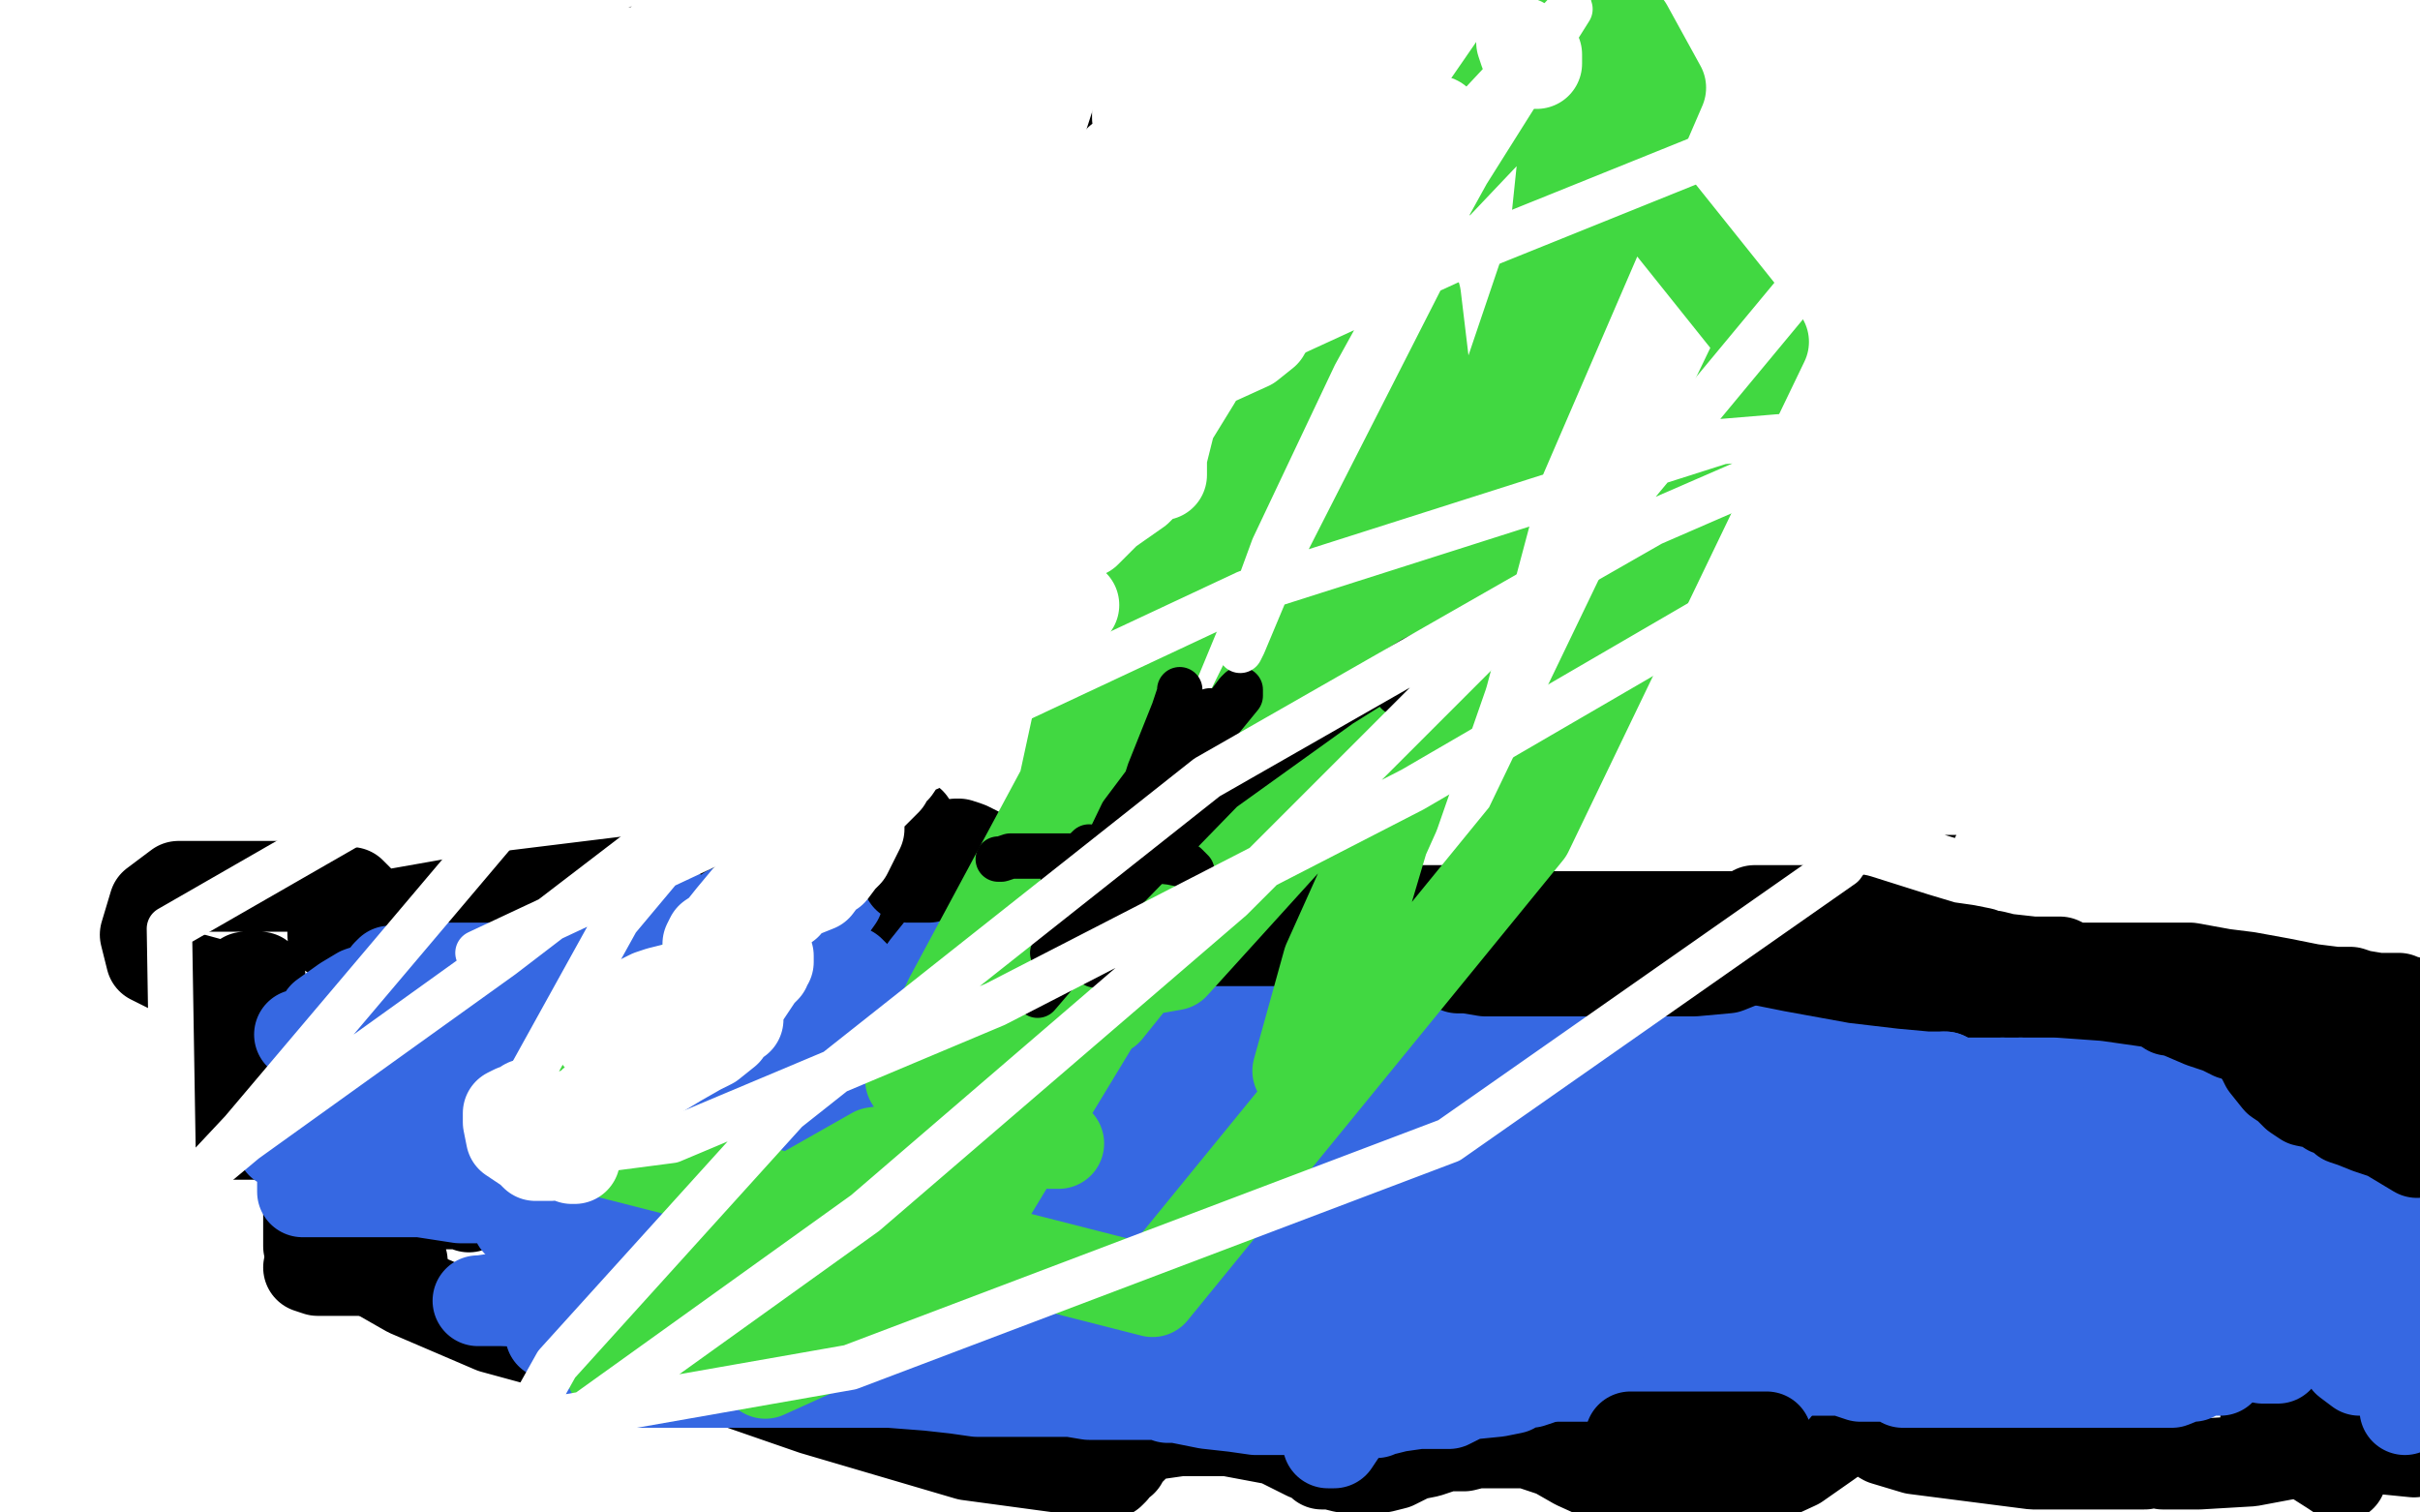 <?xml version="1.0" standalone="no"?>
<!DOCTYPE svg PUBLIC "-//W3C//DTD SVG 1.1//EN"
"http://www.w3.org/Graphics/SVG/1.1/DTD/svg11.dtd">

<svg width="800" height="500" version="1.1" xmlns="http://www.w3.org/2000/svg" xmlns:xlink="http://www.w3.org/1999/xlink" style="stroke-antialiasing: false"><desc>This SVG has been created on https://colorillo.com/</desc><rect x='0' y='0' width='800' height='500' style='fill: rgb(255,255,255); stroke-width:0' /><polyline points="452,240 453,223 453,223 451,221 451,221 448,221 448,221 410,237 410,237 335,282 335,282 286,319 286,319 153,430 153,430 108,474 102,482 102,485 111,472 157,399 196,325 224,260 238,211 240,193 234,189 200,210 137,274 73,349 31,419 20,451 20,453 29,448 65,404 106,323 145,234 175,151 187,91 187,90 179,96 149,139 89,243 23,279 35,233 35,235 24,300 12,405 9,498 103,471 140,379 163,303 179,251 182,240 182,241 182,255 178,298 163,357 149,408 143,439 140,447 139,444 139,411 136,331 118,228 101,140 88,84 84,70 81,71 72,86 51,139 24,213 0,312 5,248 5,227 5,191 0,196 10,260 23,213 31,181 32,172 32,171 29,175 25,183 22,195 20,208 20,226 20,239 20,248 21,253 23,254 24,255 25,249 25,235 23,206 21,177 21,151 21,136 21,131 23,134 25,136 36,146 50,153 61,157 68,159 75,159 82,159 86,159 87,159 88,159 86,161 80,176 65,220 52,254 40,281 36,291 35,292 35,291 36,288 48,264 60,240 73,219 85,202 90,196 90,199 89,218 82,246 69,285 60,314 53,332 53,331 60,291 70,234 82,154 96,88 106,45 110,20 110,19 109,20 103,60 98,89 82,204 76,295 76,368 76,410 78,419 80,418 85,411 94,387 108,341 124,286 140,232 149,194 152,184 152,182 152,183 152,186 148,203 144,219 133,276 131,308 131,330 131,335 131,336 133,336 138,325 144,303 152,271 158,239 161,215 162,208 158,214 151,233 146,259 144,286 144,305 144,307 145,307 150,303 159,282 173,239 182,206 191,178 195,157 197,149 197,148 196,151 193,155 192,161 188,187 182,231 178,271 178,286 180,283" style="fill: none; stroke: #ffffff; stroke-width: 30; stroke-linejoin: round; stroke-linecap: round; stroke-antialiasing: false; stroke-antialias: 0; opacity: 1.0"/>
<polyline points="205,89 200,89 200,89 172,107 172,107 146,153 146,153 124,201 124,201 109,243 109,243 103,270 103,270 103,272 103,272 105,272 110,268 118,260 130,247 140,228 146,208 149,197 149,196 146,196 140,199 125,210 106,240 89,273 79,295 77,298 77,295 79,292 85,265 92,215 102,155 113,75 117,46 117,45 117,54 117,81 108,154 103,212 105,263 112,294 117,303 118,303 121,301 123,296 125,285 125,264 125,237 125,215 125,200 125,198 124,198 120,198 112,200 103,206 79,230 62,257 56,288 58,314 63,323 73,325 85,316 96,294 105,260 111,226 116,199 120,176 123,161 124,153 123,153 120,155 114,159 113,164 108,189 97,260 91,294 82,384 80,411 80,412 81,408 86,373 88,326 92,275 96,232 100,197 104,173 104,156 104,149 104,147 104,146" style="fill: none; stroke: #ffffff; stroke-width: 30; stroke-linejoin: round; stroke-linecap: round; stroke-antialiasing: false; stroke-antialias: 0; opacity: 1.0"/>
<polyline points="114,184 114,208 114,208 113,210 113,210 111,211 111,211 111,209 111,203 114,180 117,145 125,98 132,54 134,22 140,53 140,80 140,162 140,211 140,241 140,252 140,251 140,243 142,224 145,200 148,171 149,139 149,112 149,92 149,86 149,85 148,85 142,89 139,95 130,124 113,186 93,259 72,330 53,398 35,470 32,481 32,482 35,479 36,459 37,408 39,299 41,218 41,150 41,111 41,99 41,98 43,105 48,127 56,154 63,180 69,205 72,222 73,232 73,240 73,245 73,247 73,250 73,252 73,253 73,249 73,243 72,234 71,221 71,210 71,203 71,204 71,212 72,234 72,262 72,290 73,311 75,323 76,326 78,326 80,326 82,326 83,326 84,326 85,326 86,325 88,321 91,317 92,314 95,309 96,308 94,308 91,308 85,311 78,315 73,321 70,325 73,323 76,302 77,291 77,249 77,222 77,202 77,183 77,182 76,181 75,180 70,180 65,180 58,181 52,185 47,192 37,218 25,252 20,278 18,297 18,301 21,301 24,292 28,265 29,216 27,157 11,73 3,197 10,207 11,207 14,203 14,190 14,162 14,127 14,96 14,69 14,53 14,52 13,52 10,53 1,66 3,131 29,95 54,57 69,33 75,25 76,26 76,36 72,55 63,73 54,83 49,86 48,86 46,86 43,86 38,81 38,74 38,67 45,56 50,51 69,33 78,25 78,24 77,25 74,29 50,57 25,80 9,96 4,100 3,101 4,100 7,94 15,85 45,65 89,37 132,16 163,3 163,2 161,2 156,2 153,3 142,7 138,8 130,10 120,10 110,9 110,11 109,12 105,16 98,21 96,23 97,22 99,22 106,18 115,17 152,13 175,13 190,13 191,13 184,19 179,24 168,33 141,48 102,60 89,64 90,64 92,64 99,61 129,53 191,39 267,29 334,22 369,20 367,20 364,20 355,20 331,23 300,27 249,35 236,37 218,39 219,39 228,37 259,31 311,22 375,19 428,16 442,15 441,15 439,15 436,15 414,15 353,13 250,9 155,9 91,11 69,11 70,11 72,11 86,7 110,2 302,4 361,12 418,18 464,23 487,25 482,28 476,32 469,34 458,39 434,47 416,49 401,50 393,50 391,50 389,49 387,48 388,45 401,38 422,27 442,14 454,5 455,5 452,7 451,10 450,15 450,21 450,22 453,22 457,21 463,18 471,13 464,3 465,9 467,18 467,23 465,29 459,36 452,46 446,56 448,56 457,46 463,38 471,28 479,20 479,19 480,20 480,22 480,26 478,50 467,85 458,120 455,146 454,162 454,164 455,161 456,158 459,132 464,105 469,75 474,47 476,30 476,31 471,49 463,95 453,155 448,211 448,244 452,260 453,261 459,259 462,254 465,243 468,219 472,196 477,173 480,155 480,151 480,150 480,154 477,163 471,178 459,230 445,279 439,315 442,315 445,310 453,282 465,238 471,176 473,119 473,72 474,51 474,50 474,51 474,52 474,57 473,69 471,88 468,114 467,143 463,175 457,218 456,225 458,224 466,208 476,180 489,136 495,113 501,99 501,98 502,97 502,98 502,101 502,104 497,109 494,115 486,128 477,150 472,168 472,169 472,171 474,164 480,147 487,123 491,96 496,71 500,43 500,42 500,41 500,44 500,46 500,53 500,66 500,94 500,122 500,157 500,188 500,212 500,220 500,222 501,222 502,218 504,210 511,184 521,150 532,112 542,83 544,74 545,73 545,88 538,126 523,185 500,256 482,319 472,369 471,375 471,376 472,375 476,361 483,338 493,303 507,257 522,207 532,174 538,155 538,156 534,176 523,217 507,272 489,329 479,367 476,383 476,384 476,375 476,342 473,286 464,218 446,143 442,132 441,134 438,146 431,190 423,268 417,359 417,437 417,484 417,497 417,498 420,496 421,494 426,485 437,456 454,408 466,362 477,327 482,307 478,326 467,361 452,411 440,449 434,467 434,468 433,464 436,433 444,373 454,308 462,245 467,207 468,197 466,208 455,248 438,313 421,390 413,463 564,229 570,200 561,210 550,222 538,238 532,245 530,248 531,243 535,222 542,193 546,165 547,157 547,155 544,156 528,171 503,200 470,247 466,258 466,259 467,259 471,257 476,252 479,246 483,242 486,239 489,236 491,235 492,235 494,235 495,235 495,236 495,238 495,242 489,262 484,289 477,324 474,352 474,374 474,382 476,384 481,384 487,384 496,379 510,370 536,345 560,324 587,301 593,294 593,293 576,299 539,321 508,348 492,366 488,374 488,375 488,376 490,376 495,375 499,370 506,361 517,344 530,327 542,305 544,304 544,305 544,309 544,316 539,337 537,357 533,375 531,391 530,401 531,402 536,401 538,399 548,390 558,377 565,363 566,362 566,361 563,361 559,364 556,368 556,369 562,364 589,340 608,321 620,305 620,303 619,302 601,305 577,313 556,322 548,326 544,326 536,324 528,314 520,302 515,294 515,291 515,286 516,284 536,271 558,259 582,250 597,243 602,242 603,241 601,242 599,242 595,243 593,243 591,243 589,244 587,247 583,250 582,252 579,261 576,267 571,280 567,287 559,303 557,303 555,303 554,303 553,303 553,302 553,297 559,288 565,278 573,263 581,250 589,239 594,231 601,223 603,218 606,214 607,210 609,208 609,206 609,205 608,205 601,205 596,205 593,205 591,207 590,208 590,209 586,216 583,223 583,226 581,228 581,229 581,230 583,230 586,229 592,229 608,227 618,225 624,225 629,225 635,225 639,225 643,225 648,227 651,228 653,230 651,230 645,230 639,231 628,234 624,237 623,238 623,239 626,241 628,241 634,241 639,241 648,241 655,241 661,240 666,240 677,239 691,237 712,235 720,233 722,233 722,232 722,231 720,229 715,227 709,225 706,225 703,225 699,225 695,225 686,225 683,225 676,225 671,226 667,226 662,226 653,226 650,226 649,226 649,225 651,223 656,223 662,223 669,223 674,223 681,223 687,223 689,223 688,222 686,221 680,221 673,219 662,219 648,219 641,220 637,222 635,223 636,223 637,223 639,223 643,224 648,224 654,224 659,224 669,224 675,224 682,224 690,224 698,224 704,224 707,224 707,225 707,226 706,227 703,229 700,229 694,230 683,230 681,230 674,230 676,230 681,228 686,225 689,224 689,223 689,222 689,221 689,219 689,218 686,214 685,211 684,208 683,208 683,206 687,206 693,204 697,204 702,204 703,204 704,204 702,205 690,210 678,214 663,222 647,233 639,238 638,238 637,239 636,240 634,243 633,244 633,245 632,246 631,247 623,250 618,251 613,252 611,252 610,252 607,252 606,253 604,253 602,253 598,254 592,257 587,258 576,262 562,268 529,281 484,297 422,325 354,355 303,376 272,391 257,399 252,403 250,403 249,404 247,406 246,406 239,409 222,415 208,420 201,424 202,424 210,420 224,410 247,400 268,390 286,384 301,379 311,376 313,374 311,374 297,377 269,387 216,399 165,418 139,429 135,432 135,434 143,434 160,429 176,421 187,417 189,417 190,417 190,426 185,452 173,491 205,495 222,482 261,459 267,455 267,454 265,454 259,455 237,462 198,478 177,489 163,495 162,495 160,495 159,495 157,494 157,491 157,486 158,482 165,477 180,470 194,464 204,460 205,460 205,459 199,462 193,462 165,462 117,456 109,456 108,456 108,457 113,457 120,458 126,459 134,460 142,460 151,460 158,460 163,460 165,460 166,459 170,459 181,456 188,453 212,440 226,433 235,428 238,426 239,425 237,425 229,429 221,436 210,443 202,450 200,452 199,452 198,452 196,452 191,452 185,452 173,450 167,448 164,448 162,448 160,448 162,448 166,448 171,448 180,448 190,445 202,442 214,437 225,434 235,432 242,432 245,431 248,430 250,430 251,430 254,428 260,424 264,418 271,413 279,406 282,403 283,402 282,404 277,410 273,415 256,441 238,465 227,482 228,482 230,482 234,482 240,479 251,474 273,465 300,453 323,442 348,435 374,431 403,426 430,422 450,417 465,413 466,413 467,413 468,412 469,411 470,409 472,405 472,400 470,387 465,381 435,359 399,342 376,336 361,334 345,338 332,348 319,357 306,368 292,384 277,402 262,421 252,442 248,451 249,453 254,453 262,453 276,451 294,444 337,429 374,415 406,404 430,395 442,391 447,389 448,388 447,388 445,388 442,387 431,385 402,381 356,376 315,379 276,393 248,408 240,413 241,413 244,413 256,412 272,410 292,406 316,402 332,400 338,398 340,398 334,396 328,396 314,395 303,395 296,396 290,398 287,399 288,403 295,405 307,406 325,406 350,406 360,405 382,401 392,400 396,399 397,398 398,398 398,396 398,393 398,387 398,382 397,378 397,374 397,372 397,366 397,362 397,358 398,356 398,355 397,355 394,355 388,355 378,357 365,361 358,364 355,365 352,367 352,368 357,368 364,367 371,364 380,359 391,353 396,347 398,342 398,336 389,328 376,322 361,320 345,320 324,323 301,329 285,338 283,338 284,337 287,337 289,336 302,330 321,325 343,317 375,306 389,301 391,301 392,301 382,303 372,305 354,312 333,321 309,333 285,343 274,347 273,347 273,344 273,339 277,332 291,313 309,297 337,277 367,257 389,244 406,236 407,236 410,237 411,244 411,250 411,260 411,281 409,287 402,295 388,308 375,315 356,321 333,328 318,330 318,331 318,329 319,328 336,316 362,298 396,271 423,248 443,228 448,223 448,221 447,219 440,218 424,224 393,252 368,281 350,303 338,319 329,331 321,340 315,345 306,351 295,358 282,367 267,378 246,392 224,411 206,424 194,434 189,439 188,439 191,439 195,436 201,430 209,422 221,408 254,372 280,346 303,329 319,318 324,314 324,315 321,315 316,315 296,315 270,323 241,341 207,366 183,386 176,392 179,393 180,393 183,393 192,389 200,380 205,371 210,364 213,359 235,336 302,278 420,207 521,154 542,143 545,144 498,175 391,232 276,301 180,359 115,403 78,429 71,434 70,434 70,430 79,404 93,372 120,327 157,275 207,219 281,155 295,143 305,136 304,138 300,147 280,177 241,227 189,287 148,326 137,336 139,336 142,334 149,326 170,305 213,269 260,235 297,213 306,208 305,210 298,217 278,237 243,266 206,295 187,310 217,291 437,159 604,58 656,27 576,91 456,188 310,285 198,352 169,371 169,369 170,366 173,354 178,329 185,300 227,219 291,141 364,63 415,8 392,19 317,82 220,174 127,262 89,303 89,305 111,299 186,270 283,228 375,183 425,156 426,155 424,155 406,170 345,230 223,325 72,423 12,455 88,397 175,321 253,237 314,164 347,122 348,121 342,125 321,143 282,172 226,217 181,252 171,261 169,264 183,261 230,241 308,210 413,178 537,145 649,125 700,120 704,121 690,135 628,171 542,212 461,248 399,275 399,276 401,271 409,263 450,231 519,182 533,167 535,159 522,152 492,150 444,159 387,176 370,180 370,181 371,181 372,180 378,184 387,193 392,199 396,203 400,205 403,205 411,201 414,199 416,198 417,197 419,196 419,195 420,195 420,193 416,191 405,189 391,186 376,185 361,186 358,188 359,188 362,188 364,186 366,183 368,175 368,167 368,162 363,155 358,153 357,153 356,153 354,154 351,160" style="fill: none; stroke: #ffffff; stroke-width: 30; stroke-linejoin: round; stroke-linecap: round; stroke-antialiasing: false; stroke-antialias: 0; opacity: 1.0"/>
<polyline points="341,173 327,188 317,199 316,201 316,199 316,192 321,179 332,164 343,151 350,146 355,144 365,145 386,151 394,152 407,154 405,155 399,164 391,177 380,192 370,207 365,212 365,213 364,213 364,210 364,202 365,194 373,184 385,175 391,168 393,162 382,154 349,147 304,144 274,145 253,155 229,171 216,177 209,180 206,179 204,177 194,169 187,161 184,149 184,138 184,125 186,118 192,115 197,115 204,115 212,116 214,119 214,122 214,127 214,132 214,134 213,135 208,135 198,139 189,141 182,146 184,145 189,144 194,143 201,141 209,141 216,141 222,141 227,141 232,143 234,143 234,144 232,144 228,144 217,146 204,149 197,152 196,152 199,149 201,145 206,139 214,129 224,122 235,116 245,110 247,109 249,109 250,110 252,110 252,111 253,114 253,115 253,116 249,122 245,127 243,133 240,143 237,154 235,159 235,161 235,162" style="fill: none; stroke: #ffffff; stroke-width: 30; stroke-linejoin: round; stroke-linecap: round; stroke-antialiasing: false; stroke-antialias: 0; opacity: 1.0"/>
<polyline points="390,218 391,217 391,217 391,216 391,216 388,213 387,213 386,213 381,211 376,208 367,204 361,201 354,201 350,201 346,201 342,201 339,201 335,201 332,201 328,201 324,201 320,201 316,201 314,201 313,201 311,201 307,201 302,203 300,204 296,207 294,207 291,209 282,213 280,214 274,218 267,223 259,231 252,239 249,243 248,248 246,252 244,256 242,261 240,266 237,272 236,277 233,284 233,291 232,301 232,311 230,324 229,334 229,336 227,339 227,346 227,353 227,360 227,375 229,391 231,406 233,419 233,422 235,425 237,430 240,435 242,440 243,443 249,446 258,449 263,450 271,454 278,458 283,459 287,460 292,462 299,464 304,466 316,471 327,476 329,476 330,476 336,476 339,476 346,476 352,476 363,476 398,476 409,476 415,476 419,476 423,475 425,474 428,474 433,474 440,474 445,474 453,474 461,473 471,471 477,471 480,470 483,469 487,469 494,468 503,466 508,464 520,460 525,457 527,453 531,450 537,442 539,440 542,435 545,431 548,426 549,422 550,419 552,417 552,416 553,414 555,411 555,409 558,404 560,397 563,390 566,383 569,377 573,367 574,363 574,361 574,360 574,358 574,354 575,351 575,347 576,343 576,338 576,334 576,327 576,322 576,319 576,318 576,317 576,315 576,312 576,308 573,302 569,294 567,290 565,288 563,287 562,285 560,284 557,281 553,277 548,274 545,271 543,269 542,268 540,267 536,266 534,265 531,263 528,262 526,261 522,260 517,258 511,256 506,254 498,251 489,248 484,247 479,245 474,244 466,243 457,242 445,240 441,240 438,239 435,239 431,239 425,237 415,235 402,230 380,222 372,220 372,219" style="fill: none; stroke: #000000; stroke-width: 30; stroke-linejoin: round; stroke-linecap: round; stroke-antialiasing: false; stroke-antialias: 0; opacity: 1.0"/>
<polyline points="305,309 304,310 304,310 301,313 301,313 297,317 297,317 296,322 296,322 295,326 295,326 295,329 295,329 295,330" style="fill: none; stroke: #000000; stroke-width: 30; stroke-linejoin: round; stroke-linecap: round; stroke-antialiasing: false; stroke-antialias: 0; opacity: 1.0"/>
<circle cx="479.5" cy="319.5" r="15" style="fill: #000000; stroke-antialiasing: false; stroke-antialias: 0; opacity: 1.0"/>
<polyline points="297,272 297,273 297,273 297,274 297,274 297,277 297,277 301,280 301,280 304,283 304,283 307,286 307,286 310,288 310,288 311,289 312,289 314,291 316,291 320,295 324,297 329,301 336,304 337,304 337,305 338,306 342,310 345,315 349,320 350,320 353,322 355,324 357,325 358,325 360,325 360,324 362,323 366,320 371,316 372,314 373,312 374,311 374,310 374,309 375,307 379,304 387,299 395,294 403,290 408,287 413,284 414,284 415,283 416,283 417,283 420,282 421,281 424,280 425,279 426,279 426,278 426,277 427,276 429,275 430,274 431,274 433,272 436,271 439,270 442,269" style="fill: none; stroke: #000000; stroke-width: 30; stroke-linejoin: round; stroke-linecap: round; stroke-antialiasing: false; stroke-antialias: 0; opacity: 1.0"/>
<polyline points="325,399 327,399 327,399 328,399 328,399 331,399 331,399 332,399 332,399 336,400 336,400 340,401 340,401 344,402 344,402 347,402 349,402 350,402 351,402 354,402 360,402 367,402 370,403 380,403 383,403 388,403 390,403 395,403 400,403 410,403 416,403 422,403 427,403 432,403 438,403 446,403 456,402 464,401 468,401 469,399 470,399" style="fill: none; stroke: #000000; stroke-width: 30; stroke-linejoin: round; stroke-linecap: round; stroke-antialiasing: false; stroke-antialias: 0; opacity: 1.0"/>
<polyline points="312,365 312,367 312,367" style="fill: none; stroke: #000000; stroke-width: 30; stroke-linejoin: round; stroke-linecap: round; stroke-antialiasing: false; stroke-antialias: 0; opacity: 1.0"/>
<circle cx="312.5" cy="367.5" r="15" style="fill: #000000; stroke-antialiasing: false; stroke-antialias: 0; opacity: 1.0"/>
<polyline points="315,376 315,378 315,378 315,379 315,379 315,380 315,380 315,381 315,381 316,382 316,382 317,382 317,382 317,383 317,385 318,386 319,388 320,391 320,392" style="fill: none; stroke: #000000; stroke-width: 30; stroke-linejoin: round; stroke-linecap: round; stroke-antialiasing: false; stroke-antialias: 0; opacity: 1.0"/>
<polyline points="467,400 469,399 469,399 469,398 469,398 470,398 470,398 471,396 471,396 472,395 472,395 473,394 473,394 475,393 475,393 476,392 477,391 479,391 481,389 483,387 485,386 487,384 489,383 491,381 493,380 494,379 494,377 496,377 496,376 497,375 498,373 500,371 501,369 502,366 503,364 504,362 505,358 507,355 508,354" style="fill: none; stroke: #000000; stroke-width: 30; stroke-linejoin: round; stroke-linecap: round; stroke-antialiasing: false; stroke-antialias: 0; opacity: 1.0"/>
<polyline points="303,183 303,184 303,184 303,186 303,186 296,194 296,194 288,199 288,199 275,212 275,212 252,234 252,234 236,255 236,255 226,272 221,286 217,295 214,303 214,306 214,307 216,304 220,299 222,291 223,286 226,277 228,260 231,251 235,237 239,220" style="fill: none; stroke: #000000; stroke-width: 30; stroke-linejoin: round; stroke-linecap: round; stroke-antialiasing: false; stroke-antialias: 0; opacity: 1.0"/>
<polyline points="230,234 228,241 228,241 223,259 223,259 221,271 221,271 219,279 219,279 218,282 218,282 218,283 218,283 218,282 218,280 220,277 220,276 221,273 221,269 221,261 221,255 221,247 219,237 217,226 215,213 213,197 210,175 207,160 204,147 203,139 203,132 201,128 205,128 211,132 220,140 227,145 233,152 233,155 233,159 233,163 232,170 229,174 227,176 226,176 225,176 223,176 222,169 221,162 221,156 221,144 221,127 226,107 242,89 263,70 297,53 334,39 368,28 394,19 417,16 432,16 439,16 439,18" style="fill: none; stroke: #000000; stroke-width: 30; stroke-linejoin: round; stroke-linecap: round; stroke-antialiasing: false; stroke-antialias: 0; opacity: 1.0"/>
<polyline points="417,139 431,128 431,128 458,109 458,109 487,93 487,93 510,81 510,81 527,74 527,74 534,71 534,71 539,70 539,70 542,70 544,70" style="fill: none; stroke: #000000; stroke-width: 30; stroke-linejoin: round; stroke-linecap: round; stroke-antialiasing: false; stroke-antialias: 0; opacity: 1.0"/>
<polyline points="527,204 565,166 565,166 591,143 591,143 612,126 612,126 625,116 625,116 634,109 634,109 636,108 636,108 638,111" style="fill: none; stroke: #000000; stroke-width: 30; stroke-linejoin: round; stroke-linecap: round; stroke-antialiasing: false; stroke-antialias: 0; opacity: 1.0"/>
<polyline points="597,266 599,267 599,267 606,269 606,269 612,269 612,269 618,269 618,269 626,269 626,269 629,269 629,269 630,269 632,270 634,274 634,275 638,280 642,287" style="fill: none; stroke: #000000; stroke-width: 30; stroke-linejoin: round; stroke-linecap: round; stroke-antialiasing: false; stroke-antialias: 0; opacity: 1.0"/>
<polyline points="600,328 607,327 607,327 612,327 612,327 621,323 621,323 626,321 626,321 637,317 637,317 655,313 655,313 673,309 673,309 690,304 700,300 702,299" style="fill: none; stroke: #000000; stroke-width: 30; stroke-linejoin: round; stroke-linecap: round; stroke-antialiasing: false; stroke-antialias: 0; opacity: 1.0"/>
<polyline points="630,269 635,264 635,264 649,252 649,252 668,233 668,233 687,217 687,217 708,202 708,202 728,191 728,191 741,185 741,185 746,182 748,182" style="fill: none; stroke: #000000; stroke-width: 30; stroke-linejoin: round; stroke-linecap: round; stroke-antialiasing: false; stroke-antialias: 0; opacity: 1.0"/>
<polyline points="589,277 589,270 589,270 590,250 590,250 599,225 599,225 612,198 612,198 635,160 635,160 653,136 653,136 674,114 674,114 689,103 694,99" style="fill: none; stroke: #000000; stroke-width: 30; stroke-linejoin: round; stroke-linecap: round; stroke-antialiasing: false; stroke-antialias: 0; opacity: 1.0"/>
<polyline points="380,218 397,175 397,175 414,132 414,132 439,97 439,97 459,72 459,72 488,48 488,48 498,40 498,40 499,40 499,40" style="fill: none; stroke: #000000; stroke-width: 30; stroke-linejoin: round; stroke-linecap: round; stroke-antialiasing: false; stroke-antialias: 0; opacity: 1.0"/>
<polyline points="278,143 288,118 288,118 298,96 298,96 313,74 313,74 323,66 323,66 329,63 329,63 336,61 336,61 342,61 342,61 349,69 354,79" style="fill: none; stroke: #000000; stroke-width: 30; stroke-linejoin: round; stroke-linecap: round; stroke-antialiasing: false; stroke-antialias: 0; opacity: 1.0"/>
<polyline points="275,102 275,99 275,99 281,97 281,97 285,96 285,96 298,95 298,95 318,95 318,95 319,95 319,95" style="fill: none; stroke: #000000; stroke-width: 30; stroke-linejoin: round; stroke-linecap: round; stroke-antialiasing: false; stroke-antialias: 0; opacity: 1.0"/>
<polyline points="257,102 297,85 297,85 326,76 326,76 337,73 337,73 339,71 339,71 340,71 340,71 339,77 334,82" style="fill: none; stroke: #000000; stroke-width: 30; stroke-linejoin: round; stroke-linecap: round; stroke-antialiasing: false; stroke-antialias: 0; opacity: 1.0"/>
<polyline points="205,48 205,52 205,52 205,58 205,58 205,64 205,64 205,74 205,74" style="fill: none; stroke: #000000; stroke-width: 30; stroke-linejoin: round; stroke-linecap: round; stroke-antialiasing: false; stroke-antialias: 0; opacity: 1.0"/>
<polyline points="99,256 100,249 100,249 105,218 105,218 108,194 108,194 113,170 113,170 121,144 121,144 130,122 130,122 140,97 140,97 153,73 167,52 182,35 197,24 206,19 211,17" style="fill: none; stroke: #000000; stroke-width: 30; stroke-linejoin: round; stroke-linecap: round; stroke-antialiasing: false; stroke-antialias: 0; opacity: 1.0"/>
<polyline points="24,366 29,359 29,359 38,346 38,346 50,327 50,327 64,306 64,306 86,278 86,278 111,251 111,251 134,227 134,227 156,209 175,195 191,185 197,182 199,182" style="fill: none; stroke: #000000; stroke-width: 30; stroke-linejoin: round; stroke-linecap: round; stroke-antialiasing: false; stroke-antialias: 0; opacity: 1.0"/>
<polyline points="123,493 152,445 152,445 190,388 190,388 225,333 225,333 248,291 248,291 259,265 259,265 262,255 262,255" style="fill: none; stroke: #000000; stroke-width: 30; stroke-linejoin: round; stroke-linecap: round; stroke-antialiasing: false; stroke-antialias: 0; opacity: 1.0"/>
<polyline points="679,426 678,426 678,426 670,429 670,429 669,429 669,429 671,425 671,425 678,417 678,417 688,404 710,383 741,361 773,340 799,325 797,329" style="fill: none; stroke: #000000; stroke-width: 30; stroke-linejoin: round; stroke-linecap: round; stroke-antialiasing: false; stroke-antialias: 0; opacity: 1.0"/>
<polyline points="543,484 552,459 552,459 565,438 565,438 581,419 581,419 598,399 598,399 614,381 614,381 645,358 645,358 663,346 663,346 678,335 693,326 698,322" style="fill: none; stroke: #000000; stroke-width: 30; stroke-linejoin: round; stroke-linecap: round; stroke-antialiasing: false; stroke-antialias: 0; opacity: 1.0"/>
<polyline points="596,413 609,392 609,392 633,337 633,337 667,269 667,269 723,171 723,171 754,120 754,120 771,90 771,90 776,80 776,80 779,80 779,79" style="fill: none; stroke: #000000; stroke-width: 30; stroke-linejoin: round; stroke-linecap: round; stroke-antialiasing: false; stroke-antialias: 0; opacity: 1.0"/>
<polyline points="633,93 653,66 653,66 667,52 667,52 681,40 681,40 682,40 682,40 682,39 682,39 683,39 683,39 684,40 684,40" style="fill: none; stroke: #000000; stroke-width: 30; stroke-linejoin: round; stroke-linecap: round; stroke-antialiasing: false; stroke-antialias: 0; opacity: 1.0"/>
<polyline points="522,171 521,171 521,171 519,171 519,171 513,171 513,171 512,171 512,171 515,168 515,168 520,163 520,163 533,155 563,141 581,130 597,117 610,105 623,94 629,87 630,85 631,85" style="fill: none; stroke: #000000; stroke-width: 30; stroke-linejoin: round; stroke-linecap: round; stroke-antialiasing: false; stroke-antialias: 0; opacity: 1.0"/>
<circle cx="285.5" cy="414.5" r="15" style="fill: #000000; stroke-antialiasing: false; stroke-antialias: 0; opacity: 1.0"/>
<polyline points="276,362 275,361 275,361 275,359 275,359 275,358 275,358 272,355 272,355 269,351" style="fill: none; stroke: #000000; stroke-width: 30; stroke-linejoin: round; stroke-linecap: round; stroke-antialiasing: false; stroke-antialias: 0; opacity: 1.0"/>
<polyline points="284,238 284,236 284,236 285,235 285,235 287,235 287,235 293,233 293,233 295,231 299,229 304,226 307,226" style="fill: none; stroke: #000000; stroke-width: 30; stroke-linejoin: round; stroke-linecap: round; stroke-antialiasing: false; stroke-antialias: 0; opacity: 1.0"/>
<polyline points="314,222 318,220" style="fill: none; stroke: #000000; stroke-width: 30; stroke-linejoin: round; stroke-linecap: round; stroke-antialiasing: false; stroke-antialias: 0; opacity: 1.0"/>
<polyline points="338,224 341,226 341,226 348,228 348,228 354,230 354,230 360,230 360,230 362,230 362,230" style="fill: none; stroke: #000000; stroke-width: 30; stroke-linejoin: round; stroke-linecap: round; stroke-antialiasing: false; stroke-antialias: 0; opacity: 1.0"/>
<polyline points="393,244 395,244 395,244 396,244 396,244 398,245 398,245 400,246 400,246 409,247 409,247 415,247 415,247" style="fill: none; stroke: #000000; stroke-width: 30; stroke-linejoin: round; stroke-linecap: round; stroke-antialiasing: false; stroke-antialias: 0; opacity: 1.0"/>
<polyline points="462,254 462,256 462,256 465,257 465,257 469,261 469,261 473,264 473,264" style="fill: none; stroke: #000000; stroke-width: 30; stroke-linejoin: round; stroke-linecap: round; stroke-antialiasing: false; stroke-antialias: 0; opacity: 1.0"/>
<polyline points="502,307 503,310 503,310 503,312 503,312 503,313 503,313" style="fill: none; stroke: #000000; stroke-width: 30; stroke-linejoin: round; stroke-linecap: round; stroke-antialiasing: false; stroke-antialias: 0; opacity: 1.0"/>
<polyline points="504,321 504,322 504,322" style="fill: none; stroke: #000000; stroke-width: 30; stroke-linejoin: round; stroke-linecap: round; stroke-antialiasing: false; stroke-antialias: 0; opacity: 1.0"/>
<polyline points="524,338 525,338 525,338 525,341 525,341 525,345 525,345" style="fill: none; stroke: #000000; stroke-width: 30; stroke-linejoin: round; stroke-linecap: round; stroke-antialiasing: false; stroke-antialias: 0; opacity: 1.0"/>
<polyline points="524,414 524,420 524,420 524,425 524,425" style="fill: none; stroke: #000000; stroke-width: 30; stroke-linejoin: round; stroke-linecap: round; stroke-antialiasing: false; stroke-antialias: 0; opacity: 1.0"/>
<polyline points="501,433 497,435 497,435 494,436 494,436 488,437 488,437 482,439 482,439 479,441 479,441" style="fill: none; stroke: #000000; stroke-width: 30; stroke-linejoin: round; stroke-linecap: round; stroke-antialiasing: false; stroke-antialias: 0; opacity: 1.0"/>
<polyline points="456,446 454,446 454,446 452,447 452,447 450,447 450,447 443,447 443,447 436,446 436,446 430,445 430,445" style="fill: none; stroke: #000000; stroke-width: 30; stroke-linejoin: round; stroke-linecap: round; stroke-antialiasing: false; stroke-antialias: 0; opacity: 1.0"/>
<circle cx="382.5" cy="443.5" r="15" style="fill: #000000; stroke-antialiasing: false; stroke-antialias: 0; opacity: 1.0"/>
<circle cx="438.5" cy="328.5" r="15" style="fill: #000000; stroke-antialiasing: false; stroke-antialias: 0; opacity: 1.0"/>
<polyline points="390,349 388,349 388,349 385,349 385,349 384,349 384,349 382,348 382,348 379,346 379,346" style="fill: none; stroke: #000000; stroke-width: 30; stroke-linejoin: round; stroke-linecap: round; stroke-antialiasing: false; stroke-antialias: 0; opacity: 1.0"/>
<polyline points="345,250 345,251 345,251 345,252 345,252 345,254 345,254 345,255 345,255 345,257 345,257" style="fill: none; stroke: #000000; stroke-width: 30; stroke-linejoin: round; stroke-linecap: round; stroke-antialiasing: false; stroke-antialias: 0; opacity: 1.0"/>
<polyline points="479,232 479,231 479,231 479,230 479,230 482,229 482,229 486,227 486,227 492,221 498,215 500,208 506,198 514,186 520,174 526,163 534,151 541,138 549,125 558,114 566,103 574,93 582,84 586,79 589,77 591,76" style="fill: none; stroke: #000000; stroke-width: 30; stroke-linejoin: round; stroke-linecap: round; stroke-antialiasing: false; stroke-antialias: 0; opacity: 1.0"/>
<polyline points="545,236 546,236 546,236 547,236 547,236 550,234 550,234 558,229 558,229 563,227 563,227 574,222 574,222 596,207 596,207 611,195 623,184 635,173 644,163 657,152 664,145 669,139 673,135 676,133 680,131 684,129 685,129" style="fill: none; stroke: #000000; stroke-width: 30; stroke-linejoin: round; stroke-linecap: round; stroke-antialiasing: false; stroke-antialias: 0; opacity: 1.0"/>
<polyline points="634,253 637,252 637,252 642,248 642,248 644,246 644,246 646,244 646,244 648,242 648,242 651,239 651,239 656,232 656,232 661,225 666,218 670,211 677,203 684,193 693,185 701,176 707,169 712,162 717,155 723,148 725,144 728,141 729,139" style="fill: none; stroke: #000000; stroke-width: 30; stroke-linejoin: round; stroke-linecap: round; stroke-antialiasing: false; stroke-antialias: 0; opacity: 1.0"/>
<polyline points="118,410 121,410 121,410 131,408 131,408 144,403 144,403" style="fill: none; stroke: #ffffff; stroke-width: 30; stroke-linejoin: round; stroke-linecap: round; stroke-antialiasing: false; stroke-antialias: 0; opacity: 1.0"/>
<polyline points="190,392 216,382 216,382 238,373 238,373 255,365 260,361 262,361 258,363 249,371 238,383" style="fill: none; stroke: #ffffff; stroke-width: 30; stroke-linejoin: round; stroke-linecap: round; stroke-antialiasing: false; stroke-antialias: 0; opacity: 1.0"/>
<polyline points="219,423 214,426 214,426 194,444 194,444 174,459 174,459 155,471 155,471 153,471 153,471 155,469 156,465 160,433 165,403 168,375 171,356 168,372 158,409 145,453 133,499 173,468 203,413 223,376 235,352 236,352 236,354 234,366 230,387 221,412 208,436 195,460 181,482 154,480 151,449 146,422 145,414 142,418 139,429 130,446 122,463 115,476 115,478 115,479 113,479 106,483 104,484 104,485 106,485 108,485 112,484 122,480 137,471 152,459 162,449 168,442 171,438 179,433 183,431 185,431 185,430 185,429 184,429 178,431 171,438 165,446 160,454 159,456 157,458 157,459 157,457 157,455 157,451 159,445 160,439 163,433 166,424 170,417 176,410 180,407 184,405 184,404 185,404 185,405 185,410 185,413 184,417 180,422 175,429 167,439 158,449 148,464 139,477 134,487 132,491 132,494 131,495 130,495 127,495 124,495 117,495 115,495 114,495 113,495 114,496 118,494 124,493 136,483 145,476 158,463 168,449 180,428 189,408 201,380 206,361 209,344 209,330 211,317 212,312 213,307 213,304 214,303 214,310 214,328 210,351 203,377 195,402 190,422 186,436 184,441 184,440 184,433 187,414 191,386 203,328 217,279 234,234 244,207 249,198 249,199 249,202 247,210 236,244 217,294 193,353 168,413 148,458 140,486 137,494 141,490 163,445 203,363 271,216 312,119 343,44 353,13 354,10 354,11 348,26 315,106 284,174 254,256 236,316 231,331 231,332 236,315 258,234 294,120 335,6 347,1 306,85 239,233 203,314 181,363 175,375 175,371 197,307 222,233 248,151 271,82 282,50 285,43 285,42 278,56 256,101 224,163 193,217 172,258 165,271 165,269 166,268 174,248 192,209 215,158 237,109 251,77 255,68 255,69 250,89 240,124 214,196 190,248 171,287 164,298 167,280 180,238 194,184 210,129 222,83 228,60 230,54 230,56 230,67 225,84 211,138 168,247 151,283 120,346 95,392 94,394 94,393 95,376 100,338 111,260 118,211 123,178 126,163 126,162 125,163 113,185 82,243 38,323 65,283 114,192 147,124 159,93 158,102 153,118 108,214 63,299 11,382 18,336 53,265 83,210 102,175 109,164 108,166 99,183 81,224 52,282 17,364 5,402 1,418 0,418 4,418 19,393 46,354 76,301 103,254 116,231 116,230 115,231 112,237 98,264 70,316 45,371 28,421 23,442 20,450 20,449 20,446 30,427 49,395 81,353 125,304 161,257 188,216 202,193 207,185 206,185 201,191 193,203 184,215 175,226 169,233 166,235 165,236 164,236 160,236 153,233 146,229 143,229 143,228 147,225 153,225 159,221 167,216 171,214 172,213 173,212 169,213 161,219 156,222 149,226 144,229 145,226 147,222 150,214 153,205 158,195 161,189 171,176 188,156 194,146 196,145 195,145 191,148 189,150 177,162 157,183 124,221 86,256 40,295 10,322" style="fill: none; stroke: #ffffff; stroke-width: 30; stroke-linejoin: round; stroke-linecap: round; stroke-antialiasing: false; stroke-antialias: 0; opacity: 1.0"/>
<polyline points="8,323 25,298 25,298 63,257 63,257 118,206 118,206 170,167 170,167 214,136 214,136 243,111 243,111 245,108 245,108 246,107 245,107 234,115 218,134 194,164 159,230 142,270 127,303 118,327 112,339 111,340 109,340 106,339 105,337 105,331 104,321 104,306 105,291 110,274 116,260 120,252 123,248 123,247 123,250 122,252 120,260 116,272 113,279 113,282 113,283 116,280 120,276 127,267 135,255 144,241 151,230 155,222 157,219" style="fill: none; stroke: #ffffff; stroke-width: 30; stroke-linejoin: round; stroke-linecap: round; stroke-antialiasing: false; stroke-antialias: 0; opacity: 1.0"/>
<polyline points="162,210 166,202 166,202 173,191 173,191 190,168 190,168 202,141 202,141 209,126 209,126 211,124 211,124 211,127 209,133 199,150 183,171 163,195 143,218 126,234 121,239 120,238 122,225 131,202 147,172 164,136 175,109 185,85 185,84 185,83 185,88 185,101 185,122 185,143 185,159 185,163 185,165 185,163 185,158 185,141 187,116 192,96 199,78 203,65 203,64 203,66 195,87 192,97 183,125 179,138 179,139 179,134 185,120 192,98 220,12" style="fill: none; stroke: #ffffff; stroke-width: 30; stroke-linejoin: round; stroke-linecap: round; stroke-antialiasing: false; stroke-antialias: 0; opacity: 1.0"/>
<polyline points="177,48 177,39 177,39 180,13 180,13 181,4 181,4 181,1 181,1 181,0 181,0 181,3 181,3 178,14 167,36 156,61 144,86 137,103 136,109 136,110 136,109 136,106 143,94 154,76 164,61 175,46 180,40 186,35 188,35 192,35 197,35 198,36 198,39 198,42 198,48 190,60 178,73 161,96 148,118 136,136 128,149 127,151 127,150 127,147 127,144 129,138 134,129 144,110 150,98 153,92 153,91 150,92 136,101 116,117 95,135 78,153 66,169 61,178 62,178 74,171 93,156 119,133 151,107 173,86 186,72 192,64 192,63 192,61 189,62 184,64 169,73 157,83 147,93 141,100 136,107 133,113 131,118 130,120 133,118 138,113 147,106 155,98 165,88 173,79 177,73 182,65 185,58 190,52 192,46 192,45 193,42 194,38 198,32 200,26 203,20 203,17 205,17 208,19 217,26 225,29 229,32 232,32 235,32 239,32 241,31 242,31 242,34 240,63 233,107 231,131 231,132 235,129 242,122 254,109 276,82 289,67 295,56 298,54 299,53 299,54 299,59 299,65 299,68 298,72 297,74 297,75 297,73 297,68 299,63 301,55 305,46 310,35 311,31 311,29 311,30 308,39 299,61 287,90 275,117 266,137 262,152 261,154 261,156 261,153 263,141 271,122 282,100 291,78 299,58 306,45 310,41 310,42 310,45 307,72 302,100 297,139 281,203 270,244 259,272 250,289 250,291 250,290 255,277 266,255 280,229 294,203 306,182 311,173 313,172 314,172 313,173 312,177 293,215 282,238 242,336 224,391 213,424 207,443 206,450 206,451 206,449 214,433 225,410 241,373 259,330 278,287 291,255 302,234 304,231 304,232 304,233 303,240 296,262 289,287 283,314 274,347 272,362 271,363 271,364 272,363 275,357 280,352 284,345 287,340 287,338" style="fill: none; stroke: #ffffff; stroke-width: 30; stroke-linejoin: round; stroke-linecap: round; stroke-antialiasing: false; stroke-antialias: 0; opacity: 1.0"/>
<polyline points="407,236 406,236 406,236 400,242 400,242 388,259 388,259 370,288 370,288 348,323 348,323 336,344 336,344 330,356 330,356 329,357 329,356 329,352 331,337 340,316 360,278 373,250 384,232 387,226 387,232 377,254 354,297 323,357 287,416 260,464 244,495 245,490 292,379 314,322 407,136 472,18 496,44 463,134 424,226 387,319 351,410 320,483 309,444 324,357 338,259 351,167 363,96 367,62 370,53 368,57 363,68 344,112 317,179 289,269 257,369 226,462 249,404 299,285 346,172 383,79 404,28 408,14 408,16 408,24 401,74 388,153 365,315 340,430 292,379 350,245 397,132 424,55 435,17 435,16 435,19 431,29 420,62 397,119 370,188 339,261 310,333 284,395 264,461 257,485 253,498 254,492 256,483 259,473 266,461 273,451 281,443 290,435 292,434 292,433 292,435 293,437 294,439 295,439 296,440 298,440 298,442 296,450 294,458 293,462 293,469 292,473 292,480 292,482 292,485 292,486 292,487 292,485 293,478 299,468 301,462 305,451 309,440 312,429 315,420 318,407 320,398 323,387 327,373 331,350 337,327 350,281 361,245 371,212 378,185 384,161 388,141 391,130 394,124 394,122 394,121 395,117 396,111 396,103 396,94 396,82 396,71 396,63 396,57 395,54 390,50 383,47 381,46 379,46 378,45 378,43 376,39 376,32 376,25 376,20 376,15 380,10 384,7 387,4 391,2 392,2 396,2 398,3 403,4 408,7 411,9 413,11 415,12 416,14 416,16 413,18 407,18 399,18 392,18 390,18 392,18 394,18 396,17 403,15 412,13 421,11 434,9 437,9 440,9 444,9 446,9 455,11 460,13 464,15 465,15 465,16 461,16 455,16 444,16 438,15 435,15 436,16 443,18 477,33 496,36 508,36 512,36 513,36 514,36 512,36 504,39 490,41 460,44 439,46 425,49 425,50 430,50 444,50 470,51 510,57 564,63 628,78 674,90 698,96 698,97 697,97 685,97 661,94 579,89 518,84 469,80 436,80 418,78 416,78 419,76 430,72 458,70 499,70 548,75 578,82 579,83 576,85 545,88 435,84 258,62 92,54 53,60 356,62 517,75 680,105 798,136 786,161 699,158 577,144 435,127 304,107 238,93 237,92 239,89 246,86 268,78 324,74 423,73 544,87 698,128 730,142 730,144 720,150 697,158 652,166 585,171 506,171 448,169 422,166 420,166 419,164 418,161 418,158 418,154 425,153 444,151 497,154 626,172 695,182 707,184 706,184 699,184 652,175 482,124 382,99 343,90 355,88 396,87 486,100 584,115 670,127 731,138 757,145 758,145 757,147 753,148 746,148 720,148 670,148 626,148 581,146 545,140 529,137 529,136 530,134 536,133 560,133 606,133 667,135 724,143 766,151 787,157 787,159 787,166 775,170 746,175 688,179 609,179 544,179 512,179 515,179 533,180 558,184 584,192 607,200 622,206 624,206 623,207 618,207 593,205 529,194 445,181 362,172 319,173 309,176 313,179 351,184 446,197 567,215 667,227 742,232 787,239 788,239 787,241 784,242 771,244 729,246 693,246 640,244 565,236 494,225 456,221 446,221 443,220 443,219 447,217 473,216 523,216 604,216 696,216 786,216 774,216 671,216 522,210 387,210 311,210 297,211 302,211 325,208 367,207 437,207 527,207 621,207 705,207 767,210 794,216 796,217 796,219 796,222 792,229 781,232 755,239 697,247 585,250 535,253 514,255 516,255 534,255 568,255 628,255 699,255 759,255 784,255 787,255 786,255 768,255 714,252 620,241 526,235 455,234 426,235 420,236 420,238 421,240 430,243 449,246 472,250 508,257 564,270 634,289 740,321 795,337 747,332 627,312 469,297 311,290 200,288 161,290 165,292 205,296 293,302 405,310 550,317 610,317 624,317 611,317 583,317 526,317 445,317 358,317 296,317 282,318 283,318 299,316 346,313 441,316 568,330 709,351 690,319 545,285 409,257 296,243 285,242 282,242 289,243 321,252 377,264 443,278 515,292 583,300 631,305 655,308 654,308 638,308 596,308 534,308 439,308 326,299 252,296 239,296 239,295 257,293 309,285 390,276 495,264 612,261 736,261 751,306 622,306 504,299 452,293 452,292 454,290 466,285 506,273 525,268 588,255 634,251 670,251 699,257 721,266 732,274 733,281 735,288 735,294 732,299 727,303 720,306 714,309 711,311 707,312 706,313 707,313 712,310 728,304 750,289 758,281 759,277 759,274 744,269 706,257 664,254 658,254 657,254 657,255 657,257 657,259 657,263 660,268 669,275 682,285 697,292 711,295 710,295 699,295 685,295 682,295 679,295 671,290 663,286 660,283 665,281 676,281 700,281 722,284 747,290 772,296 796,308 789,309 780,313 771,317 769,318 769,317 775,313 779,308 782,304 783,302 785,300 787,298 787,299 787,301 787,306 785,321 780,338 769,355 754,373 738,385 722,393 714,395 714,394 714,391 716,375 723,354 734,333 754,308 758,305 759,304 759,305 751,320 734,345 701,387 667,427 641,463 624,487 620,497 619,498 622,495 624,493 626,488 638,468 653,446 677,410 693,386 703,368 706,363 706,362 704,367 701,380 697,396 696,410 696,419 696,421 696,423 698,420 698,419 702,416 706,411 712,406 721,398 734,388 748,373 748,371 748,370 747,369 741,369 735,370 722,374 706,383 695,392 689,400 689,402 689,403 689,404 689,405 690,407 692,407 695,407 699,406 702,402 705,396 707,392 710,386 714,379 717,372 722,365 725,358 727,355 730,354 734,354 739,354 745,354 749,355 749,356 750,356 750,354 751,353 751,352 752,350 752,349 753,344 754,341 755,339 755,338 753,341 750,344 741,352 729,364 705,390 692,406 687,419 684,425 683,426 683,430 681,433 675,441 659,460 623,477 632,443 640,398 653,347 665,309 673,289 670,296 666,306 652,333 626,376 590,423 543,477 502,477 587,393 643,347 685,321 696,316 696,317 695,324 692,333 677,360 644,398 587,438 492,481 396,460 464,441 520,430 541,428 542,428 542,429 544,433 544,434 543,435 542,435 530,434 492,429 427,427 354,431 287,449 250,462 234,471 234,475 241,476 262,479 315,491 419,490 262,464 129,443 78,440 74,440 82,442 99,445 129,455 229,483 434,489 328,471 186,466 117,478 83,488 75,493 75,494 80,495 105,496 173,496 735,499 734,499 721,498 615,482 486,468 333,455 188,445 101,443 88,443 91,443 106,439 135,434 198,433 293,433 382,433 455,433 515,433 564,433 591,433 598,433 599,433 598,433 579,433 533,429 454,429 359,430 270,442 268,443 268,444 269,444 293,444 333,444 399,444 485,444 570,444 619,444 629,444 629,445 629,446 622,450 603,459 566,476 506,492 278,491 300,478 341,468 399,457 514,441 556,437 654,425 670,423 671,422 672,422 666,421 643,414 594,400 525,384 454,376 394,374 353,374 330,374" style="fill: none; stroke: #ffffff; stroke-width: 30; stroke-linejoin: round; stroke-linecap: round; stroke-antialiasing: false; stroke-antialias: 0; opacity: 1.0"/>
<polyline points="318,376 319,378 319,378 324,380 324,380 349,388 349,388 366,393 366,393 477,411 477,411 588,426 588,426 704,442 785,450 794,451 755,451 688,451 576,453 440,459 321,459 271,459 271,460 273,459 280,454 298,447 335,438 394,426 498,411 564,401 618,395 656,389 684,388 702,388 703,388 696,388 670,388 620,388 552,398 463,409 375,417 298,418 252,418 234,418 229,418 229,416 231,415 237,412 244,410 285,404 341,399 405,396 470,387 524,379 549,376 550,375 549,375 536,375 513,377 488,384 469,390 455,394 447,395 440,396 434,396 424,396 407,396 389,394 384,392" style="fill: none; stroke: #ffffff; stroke-width: 30; stroke-linejoin: round; stroke-linecap: round; stroke-antialiasing: false; stroke-antialias: 0; opacity: 1.0"/>
<polyline points="613,369 609,367 609,367 601,365 601,365 581,364 581,364 554,364 554,364 520,365 520,365 462,365 462,365 392,365 316,365 251,365 219,365 212,365 215,362 226,358 248,355 278,355 318,355 356,355 399,359 443,365 486,371 533,373 549,373 546,373 543,371 520,361 476,344 416,328 361,320 324,316 304,315 302,314 306,314 312,314 323,314 347,320 382,328 429,336 498,348 580,361 648,371 675,375 674,375 672,375 669,375 656,372 632,367 591,360 505,349 462,343 431,341 424,340 426,339 430,336 437,335 447,335 496,335 562,335 635,335 703,335 753,334 782,327 796,321 797,320 799,317 788,129 784,118 784,120 782,128 777,138 771,148 761,166 757,173 751,194 749,206 748,214 747,214 747,211 747,208 747,205 747,199 747,196 747,194 747,193 748,192 749,188 749,187 750,186 757,186 764,182 768,175 773,158 775,144 775,130 773,116 770,109 770,106 770,107 770,108 770,110 770,111 772,111 779,110 783,106 785,99 785,94 784,84 781,83 780,81 779,81 778,81 777,81 775,81 768,87 759,94 747,102 729,111 717,118 717,113 717,97 726,77 737,61 751,48 752,47 753,47 753,49 754,55 753,78 744,121 728,179 712,228 703,259 703,261 704,259 709,250 728,216 751,172 778,126 793,97 799,46 789,42 780,39 778,39 776,40 774,42 772,46 769,52 767,57 767,60 767,63 767,65 767,67 768,71 770,74 773,77 774,79 777,81 778,82 778,83 779,83 781,83 782,83 783,81 783,74 768,61 744,47 710,30 670,13 645,6 637,4 636,4 636,6 636,14 636,21 636,28 636,40 638,50 648,57 649,57 656,57 663,54 674,49 683,43 690,39 694,36 693,36 689,36 681,41 672,48 662,53 656,55 654,56 653,56 654,52 660,45 672,37 684,31 690,28 690,27 689,29 680,35 658,51 634,66 618,74 617,76 617,77 619,72 624,71 633,65 646,60 658,55 667,52 673,50 677,50 680,51 683,52 685,55 697,63 708,70 723,80 734,87 735,88" style="fill: none; stroke: #ffffff; stroke-width: 30; stroke-linejoin: round; stroke-linecap: round; stroke-antialiasing: false; stroke-antialias: 0; opacity: 1.0"/>
<polyline points="674,73 674,72 674,72 674,70 674,70 674,69 674,69 676,66 676,66 677,65 677,65 674,65 670,67 664,68 656,72 654,73 654,74 656,74 658,73 660,73 661,72 662,72" style="fill: none; stroke: #ffffff; stroke-width: 30; stroke-linejoin: round; stroke-linecap: round; stroke-antialiasing: false; stroke-antialias: 0; opacity: 1.0"/>
<polyline points="155,399 155,398 155,398 152,398 152,398 146,398 146,398 140,398 140,398 131,398 131,398 123,399 123,399 116,400 116,400 114,402 112,404 111,405 111,406 111,408 111,409 115,415 121,419 135,427 163,439 185,445 193,447 197,447 202,447 205,447 213,446 218,443 226,442 232,441 237,440 245,440 253,440 254,440 254,441 247,445 242,449 239,452 239,453 239,455 243,457 269,466 320,481 357,486 367,487 368,486 369,484 370,483 371,483 372,481 374,479 378,475 383,474 390,473 395,473 406,473 422,476 432,481 435,482 437,484 440,484 444,485 450,485 457,485 461,484 467,481 472,480 478,478 484,478 488,477 490,477 497,477 505,477 514,480 521,484 532,489 563,493 581,490 594,484 604,477 611,472 615,470 616,470 616,472 618,473 623,476 633,479 672,484 694,484 709,484 713,483 714,483 715,483 715,484 716,484 720,484 727,484 744,483 760,480 767,477 769,475 769,473 765,471 758,468 752,468 749,468 749,471 749,473 756,479 760,479 771,486 774,488" style="fill: none; stroke: #000000; stroke-width: 30; stroke-linejoin: round; stroke-linecap: round; stroke-antialiasing: false; stroke-antialias: 0; opacity: 1.0"/>
<polyline points="748,376 746,375 746,375 745,374 745,374 741,373 741,373 737,370 737,370 731,365 731,365 720,361 720,361 700,353 700,353 680,349 671,348 669,348 669,349 670,349 673,349 682,344 689,339 690,336 690,334 688,333 673,330 645,330 601,330 563,330 544,330 543,330 543,329 543,328 542,328 537,328 520,328 436,324 307,309 277,305 277,304 277,303 278,300 291,290 298,280 301,274 301,272 301,273 298,275 292,278 283,281 273,284 268,284 267,284 264,285 246,288 211,291 154,298 120,304 110,307 110,308 110,309 114,309 117,307 120,306 122,305 122,304 122,301 116,295 99,293 77,293 59,293 51,299 48,309 50,317 62,323 73,326 84,326 86,326 86,324 86,323 85,323 81,323 75,328 75,329 75,338 79,342 79,346 79,350 79,356 79,360 79,365 76,369 72,372 71,373 72,374 73,375 77,375 81,375 83,375 88,375 90,375 93,375 97,377 97,380 98,382 99,383 99,384 100,386 100,388 101,391 102,398 102,407 102,412" style="fill: none; stroke: #000000; stroke-width: 30; stroke-linejoin: round; stroke-linecap: round; stroke-antialiasing: false; stroke-antialias: 0; opacity: 1.0"/>
<polyline points="102,419 105,420 109,420 115,420 124,420 129,419 133,417" style="fill: none; stroke: #000000; stroke-width: 30; stroke-linejoin: round; stroke-linecap: round; stroke-antialiasing: false; stroke-antialias: 0; opacity: 1.0"/>
<polyline points="765,383 769,383 769,383 771,383 771,383 772,382 772,382 770,382 769,382 768,382 767,382 768,382 773,379 778,378 783,375 781,375 779,378 778,380 778,382 778,383" style="fill: none; stroke: #000000; stroke-width: 30; stroke-linejoin: round; stroke-linecap: round; stroke-antialiasing: false; stroke-antialias: 0; opacity: 1.0"/>
<polyline points="784,384 784,386 784,386 784,390 784,390 786,396 786,396 792,397 792,397" style="fill: none; stroke: #000000; stroke-width: 30; stroke-linejoin: round; stroke-linecap: round; stroke-antialiasing: false; stroke-antialias: 0; opacity: 1.0"/>
<polyline points="766,479 769,479 769,479 772,477 772,477 776,477 776,477 785,476 785,476 787,476 787,476 785,476 781,476 774,476 771,477 778,478 798,480" style="fill: none; stroke: #000000; stroke-width: 30; stroke-linejoin: round; stroke-linecap: round; stroke-antialiasing: false; stroke-antialias: 0; opacity: 1.0"/>
<polyline points="222,355 217,354 217,354 210,352 210,352 202,351 202,351 195,351 195,351 189,351 189,351 188,351 188,351 187,351 187,351 190,351 196,351 206,350 227,345 242,338 248,335 249,333 244,334 237,340 231,346 223,358 214,376 206,394 202,405 202,406 203,407 206,406 215,395 235,366 250,342 263,321 272,304 277,297 274,297 270,304 262,320 250,343 231,375 212,403 196,425 183,439 182,441 183,440 186,431 196,410 206,386 219,357 226,332 235,311 239,303 241,301 239,303 234,312 226,323 216,335 204,353 195,374 188,392 183,405 181,407 183,407 187,406 189,401 192,395 198,384 204,370 211,352 215,344 217,341 212,346 209,350 204,359 196,371 189,383 185,391 183,396 182,396 180,396 177,396 173,396 171,396 171,399 171,403 171,404 172,404 173,404 174,403 174,404 178,412 180,419 183,428 183,429 183,428 181,424 180,422 177,409 176,400 176,397 174,396 173,396 170,396 169,396 167,396 159,396 152,396 139,394 126,394 114,394 105,394 102,394 100,394 100,392 100,385 101,379 105,373 111,366 116,362 126,355 129,353 130,352 133,350 134,348 136,347 137,347 138,347 140,347 140,349 139,349 134,349 124,349 113,349 105,346 105,344 105,339 107,336 114,331 119,328 122,327 125,326 128,325 131,327 131,328 131,335 129,339 120,345 116,348 108,351 107,352 106,352 107,351 108,351 109,350 111,348 115,346 117,345 117,343 113,342 108,342 101,342 99,342 100,342 102,342 107,342 118,342 130,342 141,342 150,342 153,342 156,342 158,343 160,343 163,343 169,343 174,343 184,342 198,338 206,334 206,332 205,332 203,332 201,332 196,332 191,334 183,342 173,356 169,362 163,371 157,381 155,384 154,384 154,385 158,383 166,378 172,375 183,369 197,363 206,360 210,358 211,357 210,357 206,358 202,358 193,359 165,364 129,369 104,372 94,376 93,378 94,378 98,378 103,377 111,373 117,370 131,367 144,366 162,366 167,366 169,364 168,364 166,364 164,364 158,364 153,361 152,359 152,355 152,349 154,346 156,341 159,336 164,330 165,327 166,325 169,324 173,322 174,322 181,321 183,321 190,321 195,321 202,321 205,320 204,320 202,320 196,320 186,320 169,320 151,320 138,320 129,321 128,322 129,322 131,322 134,322 145,322 158,322 172,322 182,322 195,322 205,322 216,322 230,322 247,322 262,322 275,322 281,323 283,323 281,321 274,318 253,308 242,306 237,305 235,305 231,305 225,303 214,300 206,298 205,297 206,297 208,297 211,297 215,298 223,302 229,304 239,307 252,310 266,317 275,321 278,323 279,323 277,323 275,323 269,323 263,323 260,323 257,323 255,323 254,324 256,324 259,324 266,325 295,334 319,340 332,342 340,343 341,343 343,343 349,345 352,345 356,345 358,345 359,345 361,344 364,343 371,342 374,342" style="fill: none; stroke: #3668e2; stroke-width: 30; stroke-linejoin: round; stroke-linecap: round; stroke-antialiasing: false; stroke-antialias: 0; opacity: 1.0"/>
<polyline points="377,342 380,341 380,341 385,341 396,341 416,341 437,341 465,341 484,341 493,341 510,341 520,341 522,341 523,341 529,341 539,341 557,343 587,349 609,353 626,355 637,356 643,356" style="fill: none; stroke: #3668e2; stroke-width: 30; stroke-linejoin: round; stroke-linecap: round; stroke-antialiasing: false; stroke-antialias: 0; opacity: 1.0"/>
<polyline points="662,358 668,358" style="fill: none; stroke: #3668e2; stroke-width: 30; stroke-linejoin: round; stroke-linecap: round; stroke-antialiasing: false; stroke-antialias: 0; opacity: 1.0"/>
<polyline points="643,356 647,358 649,358 650,358 651,358 656,358 662,358" style="fill: none; stroke: #3668e2; stroke-width: 30; stroke-linejoin: round; stroke-linecap: round; stroke-antialiasing: false; stroke-antialias: 0; opacity: 1.0"/>
<polyline points="668,358 679,358 693,359 707,361 717,362 718,362 719,362 721,365 730,372 757,388 772,395 782,402 783,402 784,402 785,403 787,403 788,404 790,404 792,404 793,404 798,404 798,425 793,425 783,423 770,417 769,417 767,417 767,416 767,415 773,415 782,419 790,423 794,423 795,424 795,425 795,427 795,432 794,436 792,440 792,442 792,443 792,441 792,440 793,435 795,430 798,424 799,420 799,418 799,420 799,421 799,427 798,436 798,447 796,461 795,465 795,466 795,465 797,461 799,456 798,444 796,446 789,450 785,452 782,453 781,453 780,453 776,450 770,438 765,429 763,419 762,413 762,411 761,410 760,413 760,417 760,423 760,426 759,428 759,426 759,423 759,421 759,416 759,415 757,415 753,420 751,426 748,433 746,441 744,443 744,440 745,435 746,427 746,422 746,418 748,415 748,414 748,413 745,415 744,423 742,429 739,440 738,442 737,445 738,441 738,439 739,429 741,417 744,404 745,398 745,397 742,399 742,402 742,404 739,410 734,422 730,431 725,443 725,445 725,443 727,437 728,431 730,423 731,420 731,419 731,422 731,425 731,429 731,435 728,443 726,448 723,452 723,454 723,455 724,455 725,455 729,453 730,452 731,452 732,452 733,452 734,452 734,453 733,453 730,453 723,455 718,457 713,457 707,457 702,457 695,457 686,457 679,457 677,457 676,457 674,457 672,457 668,457 659,457 658,457 648,457 642,457 635,457 630,457 629,457 627,455 626,455 622,455 619,455 615,455 609,453 604,453 601,453 599,453 598,453 593,452 590,451 581,450 575,450 571,450 568,449 565,449 564,449 562,449 558,449 552,449 547,449 542,449 535,449 527,451 521,452 515,454 511,455 509,456 506,457 503,457 500,459 495,460 485,461 479,464 469,464 462,465 458,466 457,466 455,467 453,467 451,467 448,467 443,467 436,467 429,466 422,466 415,466 408,465 399,464 394,463 389,462 386,462 384,461 382,461 377,461 368,461 360,461 354,460 346,460 339,460 335,460 332,460 330,460 323,460 316,459 307,458 294,457 281,457 265,457 251,457 243,457 237,457 231,457 228,457 222,457 216,457 211,457 207,457 203,457 198,457 193,454 193,452 193,451 193,449 193,443 193,436 193,434 196,427 202,422 208,419 214,417 225,414 239,413 255,413 269,413 278,413 286,413 295,413 304,413 308,413 307,413 302,413 286,413 265,413 239,415 215,418 202,421 203,421 211,421 223,421 254,421 279,421 303,422 324,426 337,427 340,427 338,427 335,427 327,427 291,427 220,427 179,427 159,430 158,430 159,430 163,430 166,430 193,431 244,436 310,449" style="fill: none; stroke: #3668e2; stroke-width: 30; stroke-linejoin: round; stroke-linecap: round; stroke-antialiasing: false; stroke-antialias: 0; opacity: 1.0"/>
<polyline points="439,477 441,477 441,477 443,474 443,474 443,470 443,470 443,465 443,465 442,463 442,463 438,461 438,461 432,459 428,457" style="fill: none; stroke: #3668e2; stroke-width: 30; stroke-linejoin: round; stroke-linecap: round; stroke-antialiasing: false; stroke-antialias: 0; opacity: 1.0"/>
<polyline points="354,422 279,397 279,397 260,392 260,392 262,392 277,397 305,407 353,419 412,430 478,443 538,452 576,457 586,459 587,459 587,458 577,456 558,455 529,455 488,455 432,450 373,447 333,443 314,440 313,440 318,436 322,435 329,433 355,427 379,424 403,422 426,419 447,416 465,416 473,416 463,416 437,418 391,419 333,424 290,428 272,430 275,430 286,426 332,419 388,416 453,416 521,416 578,416 631,416 643,416 644,416 640,417 635,418 632,418 620,418 597,418 565,417 522,413 485,406 470,403 468,403 471,403 485,403 532,409 582,418 645,430 706,443 751,449 753,449 752,449 748,449 730,445 707,438 673,429 630,421 592,416 568,412 556,412 555,412 555,411 567,410 590,410 618,410 641,413 660,416 665,417 662,418 647,418 614,418 546,418 455,426 361,434 307,440 297,442 298,442 300,441 310,438 325,433 350,428 372,424 390,421 406,420 415,420" style="fill: none; stroke: #3668e2; stroke-width: 30; stroke-linejoin: round; stroke-linecap: round; stroke-antialiasing: false; stroke-antialias: 0; opacity: 1.0"/>
<polyline points="531,431 545,434 545,434 574,439 574,439 584,440 584,440 586,440 586,440 589,440 589,440 596,440 596,440 609,440 609,440 634,440 634,440 665,444 665,444 670,444 670,444 671,444 673,444 678,443 683,442" style="fill: none; stroke: #3668e2; stroke-width: 30; stroke-linejoin: round; stroke-linecap: round; stroke-antialiasing: false; stroke-antialias: 0; opacity: 1.0"/>
<polyline points="711,416 714,414 714,414 720,412 720,412 721,412 721,412 724,411 724,411 725,410 725,410 726,409 726,409 727,407 727,404 727,401 727,400 727,395 727,391 726,386 725,382 725,379 725,378 725,380 722,382 719,391 715,402 709,419 705,428 702,436 700,438 699,438 699,439 699,438 699,434 698,431 698,425 698,420 698,416 698,413 698,411 698,407 699,404 699,402 699,401 699,400 699,399 701,399 703,397" style="fill: none; stroke: #3668e2; stroke-width: 30; stroke-linejoin: round; stroke-linecap: round; stroke-antialiasing: false; stroke-antialias: 0; opacity: 1.0"/>
<polyline points="704,396 708,390 708,390 711,386 711,386 715,381 719,374 719,373 718,374 716,376 714,377 711,379 706,382 702,382 698,385 694,386 692,387 690,388 688,391 686,393 684,397 683,400 681,404 680,407 680,408 680,407 680,404 680,397 681,390 681,385 681,382 681,380 681,379 678,379 677,380 672,388 667,395 660,405 659,407 659,406 661,403 663,399 663,395 665,391 665,389 666,389 668,389 669,389 670,389 671,389 670,390 666,390 660,390 650,390 643,390 636,390 634,391 632,391 632,392 631,392 629,392 626,391 621,390 616,387 610,385 603,382 598,382 597,382 595,382 592,382 590,382 587,382 584,382 579,384 575,384 570,386 564,386 559,387 549,392 541,393 534,394 528,395 524,396 517,397 515,397 510,399 505,400 500,400 494,400 488,402 483,402 476,403 469,403 464,403 457,403 450,403 442,403 431,403 420,403 409,403 396,403 373,403 369,403 361,403 359,403 358,403 357,403 356,403 354,403 352,402 350,402 347,402 342,402 338,402 333,402 329,402 323,402 317,402 311,402 304,402 299,402 293,402 291,402 282,401 277,400 271,399 270,399 268,398 267,397 266,397 265,396 264,396 263,396 262,396 260,394 258,394 256,394 252,394 249,394 246,394 244,393 243,393 243,392 242,392 241,391 241,390 243,387 243,382 245,377 246,372 248,367 250,361 253,357 254,353 256,350 257,348 258,347 259,347 260,346 261,344 265,343 267,342 272,340 275,339 278,338 279,338 280,338 281,338 282,338 283,338 285,338 287,338 289,338 292,339 296,343 298,346 299,350 299,357 299,362 296,364 293,367 284,371 271,380 264,386 258,391 253,396 251,399 253,399 253,398 255,396 263,389 268,381 276,370 284,355 295,337 306,320 314,310 319,306 320,306 320,308 320,318 320,338 320,354 320,370 320,377 319,382 319,384 319,383 319,381 320,378 322,374 325,367 329,360 330,353 332,350 331,349 328,348 321,348 310,348 291,355 285,362 283,366 282,368 282,369 286,369" style="fill: none; stroke: #3668e2; stroke-width: 30; stroke-linejoin: round; stroke-linecap: round; stroke-antialiasing: false; stroke-antialias: 0; opacity: 1.0"/>
<polyline points="286,369 292,369 297,368 307,365 318,364 326,362 328,361 328,363 328,365 326,373 322,378 315,386 312,390 310,392 309,393 308,390 305,385 303,381 303,379 303,376 303,374 305,372 310,369 314,367 320,366 326,365 331,365 335,365 338,365 339,365 340,366 344,368 349,372 352,374 355,376 361,378 373,382 380,383 391,383 396,383 398,383 401,383 407,383 415,383 423,383 430,383 435,383 440,382 443,382 447,380 457,380 466,380 479,380 489,380 497,380 503,380 513,380 521,380 530,380 536,380 542,380 547,378 553,378 560,378 566,378 572,378 578,378 588,378 596,378 604,378 612,378 619,378 626,378 632,378 634,378 636,378 642,378 650,378 657,378 667,378 671,378 675,377 679,375 682,374 682,373 681,373 673,373 665,372 648,370 631,368 617,367 608,367 598,366 585,363 572,359 558,355 545,351 537,350 535,350 534,350 532,350 531,350 529,350 529,351 527,353 524,353 521,353 515,355 508,356 501,357 496,358 488,359 478,360 469,361 465,361 462,361 460,361 455,361 447,361 434,358 414,352 410,351 407,351 405,351 404,351 403,351 402,351 401,351 399,351 398,351 395,351 391,351 386,351 381,351 379,353 377,353 376,353 373,354 371,355 369,356 365,358 363,359 362,359 362,360 361,360 361,362 361,365 363,365 367,366 370,367 374,367 378,367 383,367 386,367 392,367 399,367 406,365 410,363 417,361 421,358 418,358 412,360 406,362 398,366 385,370 370,374 354,379 349,381 345,382 345,383 344,383 344,384 341,385 337,387 332,389 328,391 328,392" style="fill: none; stroke: #3668e2; stroke-width: 30; stroke-linejoin: round; stroke-linecap: round; stroke-antialiasing: false; stroke-antialias: 0; opacity: 1.0"/>
<polyline points="584,475 583,475 583,475 578,475 578,475 573,475 573,475 569,475 569,475 568,475 568,475 567,475 566,475 565,475 564,475 561,475 558,475 553,475 549,475 547,475 546,475 543,475 542,475 541,475 539,475" style="fill: none; stroke: #000000; stroke-width: 30; stroke-linejoin: round; stroke-linecap: round; stroke-antialiasing: false; stroke-antialias: 0; opacity: 1.0"/>
<polyline points="720,330 721,330 721,330 722,330 722,330 724,330 724,330 729,330 729,330 734,330 740,334 743,336 749,340 752,342 754,343 755,345 759,347 762,349 767,351 770,353 773,354 776,355 778,356 781,357 782,358 783,358 784,358 787,358 787,359 789,361 790,362 791,363 792,363 792,364 793,364 793,365 793,367 797,371 799,381 794,378 789,375 783,373 778,371 775,370 773,368 770,367 767,365 762,364 759,362 756,359 753,357 749,352 747,348 745,345 745,344" style="fill: none; stroke: #000000; stroke-width: 30; stroke-linejoin: round; stroke-linecap: round; stroke-antialiasing: false; stroke-antialias: 0; opacity: 1.0"/>
<circle cx="744.5" cy="343.5" r="15" style="fill: #000000; stroke-antialiasing: false; stroke-antialias: 0; opacity: 1.0"/>
<polyline points="742,342 741,342 741,342 738,342 738,342 734,340 728,338 721,335 718,334 717,334 716,333 714,331 713,331 709,330 707,329 705,329 703,327 702,327 701,327 700,327 699,327 696,327 694,327 689,327 685,327 683,327 681,327 680,327 679,327 677,327 675,327 672,327 669,325 665,325 664,325 662,325 661,325 655,322 649,321 643,320 639,320 637,320 635,320 634,319 632,319 627,318 621,318 615,317 608,316 597,314 584,312 577,311 573,311 570,311 568,311 565,311" style="fill: none; stroke: #000000; stroke-width: 30; stroke-linejoin: round; stroke-linecap: round; stroke-antialiasing: false; stroke-antialias: 0; opacity: 1.0"/>
<polyline points="307,290 301,290 301,290 300,290" style="fill: none; stroke: #000000; stroke-width: 30; stroke-linejoin: round; stroke-linecap: round; stroke-antialiasing: false; stroke-antialias: 0; opacity: 1.0"/>
<polyline points="316,279 317,279 320,280 324,282 329,284 335,286 341,288 350,288 357,290 364,292 371,293 379,294 388,294 396,294 405,295 416,297 427,299 441,300" style="fill: none; stroke: #000000; stroke-width: 30; stroke-linejoin: round; stroke-linecap: round; stroke-antialiasing: false; stroke-antialias: 0; opacity: 1.0"/>
<polyline points="477,304 482,304 487,304 491,304 495,304 500,304 505,304 510,304 516,304 531,307 538,308 556,310 564,312 566,312 567,312 568,312 569,312 571,312 578,312 583,312 585,312 585,313 585,314" style="fill: none; stroke: #000000; stroke-width: 30; stroke-linejoin: round; stroke-linecap: round; stroke-antialiasing: false; stroke-antialias: 0; opacity: 1.0"/>
<polyline points="584,316 580,317 580,317 576,318 576,318 571,320 571,320 560,321 560,321 552,321 545,321 540,321 536,321 530,321 520,321 512,321 506,321 497,321 491,321 485,320 482,320 480,319 478,319 475,318 474,318 471,317 466,315 460,312 457,311" style="fill: none; stroke: #000000; stroke-width: 30; stroke-linejoin: round; stroke-linecap: round; stroke-antialiasing: false; stroke-antialias: 0; opacity: 1.0"/>
<polyline points="451,309 449,308 449,308 448,308 447,308 446,308 445,308 443,307 442,307 442,306 443,306 445,306 451,303 460,301 468,301 476,301 482,301 487,301 492,301 496,301 502,301 506,301 509,303 510,303 511,303 512,303 514,303 515,303 517,303 518,303 519,303 521,303 523,303 525,303 527,303 531,303 536,303 546,303 559,303 571,303 578,303 580,301 583,301 588,301 595,301 599,301 606,303 614,304 633,310 643,313 650,314 655,315 657,316 659,316 663,317 672,318 676,318 681,318 685,320 690,320 699,320 707,320 715,320 724,320 735,322 743,323 754,325 764,327 772,328 777,328 780,329 786,330 787,330 792,330 793,330 794,331 796,331" style="fill: none; stroke: #000000; stroke-width: 30; stroke-linejoin: round; stroke-linecap: round; stroke-antialiasing: false; stroke-antialias: 0; opacity: 1.0"/>
<polyline points="794,352 794,351 794,351 794,350 794,350 795,350 795,350 796,350 796,350 797,350 797,350" style="fill: none; stroke: #000000; stroke-width: 30; stroke-linejoin: round; stroke-linecap: round; stroke-antialiasing: false; stroke-antialias: 0; opacity: 1.0"/>
<polyline points="350,378 348,378 348,378 347,378 347,378 347,377 347,377 346,377 346,377 341,376 341,376 332,376 326,376 289,381 252,402 219,424 205,441 202,452 202,453 213,455 247,436 247,435 268,418 301,386 302,386 253,454 306,430 366,331 425,212 461,65 457,67 400,175 369,250 364,276 364,277 366,308 371,322 388,319 427,276 492,161 549,29 538,9 494,139 463,258 447,312 433,350 429,354 439,318 461,269 477,223 513,88 518,40 518,18 514,13 502,20 473,62 421,148 357,250 314,330 301,357 306,364 326,362 366,334 411,278 452,194 471,123 468,98 448,99 307,238 181,376 381,427 505,275 583,113 511,23 418,121 362,212 344,295 342,332 342,333 342,334 343,334 344,331 344,330 344,329 342,332 339,339 335,355 329,376 328,380 328,381" style="fill: none; stroke: #41d841; stroke-width: 30; stroke-linejoin: round; stroke-linecap: round; stroke-antialiasing: false; stroke-antialias: 0; opacity: 1.0"/>
<polyline points="178,362 180,362 180,362 182,362 182,362 183,362 183,362 184,362 184,362 185,362 187,362 188,362 190,362 192,362 196,362 198,362 200,362 201,362 202,362 204,362 205,362" style="fill: none; stroke: #ffffff; stroke-width: 15; stroke-linejoin: round; stroke-linecap: round; stroke-antialiasing: false; stroke-antialias: 0; opacity: 1.0"/>
<polyline points="210,362 211,360 211,360 212,358 212,358 213,357 213,357 213,356 213,356 213,355 213,355 214,354 214,354" style="fill: none; stroke: #ffffff; stroke-width: 15; stroke-linejoin: round; stroke-linecap: round; stroke-antialiasing: false; stroke-antialias: 0; opacity: 1.0"/>
<polyline points="215,345 213,346 213,346 212,346 212,346 211,347 211,347 209,347 209,347 206,349 204,349 202,351 199,352" style="fill: none; stroke: #ffffff; stroke-width: 15; stroke-linejoin: round; stroke-linecap: round; stroke-antialiasing: false; stroke-antialias: 0; opacity: 1.0"/>
<polyline points="197,353 197,354 197,354 195,355 195,356 194,357 194,358 193,358 191,359 190,360 189,361 188,361 188,362 187,363 187,364 185,366" style="fill: none; stroke: #ffffff; stroke-width: 15; stroke-linejoin: round; stroke-linecap: round; stroke-antialiasing: false; stroke-antialias: 0; opacity: 1.0"/>
<polyline points="189,383 190,383 190,383 190,380 190,380 190,378 190,378 190,376 190,376 188,374 188,374 187,373 185,372 182,369 179,368 177,367 174,365 173,366 170,367 168,368 168,369 168,371 169,376 172,378 175,380 177,382 178,382 180,382 181,382 182,382 184,381 185,380 187,378 188,375" style="fill: none; stroke: #ffffff; stroke-width: 30; stroke-linejoin: round; stroke-linecap: round; stroke-antialiasing: false; stroke-antialias: 0; opacity: 1.0"/>
<polyline points="210,360 211,360 211,360 213,358 213,358 215,357 215,357 216,356 216,356 219,354 219,354 224,351 224,351 231,347 231,347 235,345 240,341 242,338 244,337 244,335 244,334 244,332 244,331 245,331 247,328 249,325 251,322 253,320 253,319 254,318 254,317 254,316" style="fill: none; stroke: #ffffff; stroke-width: 30; stroke-linejoin: round; stroke-linecap: round; stroke-antialiasing: false; stroke-antialias: 0; opacity: 1.0"/>
<polyline points="247,316 242,318 242,318 233,323 233,323 226,326 226,326 222,327 222,327 218,328 218,328 215,329 215,329 213,330 213,330 211,331 209,332 207,333 203,336 200,338 198,341 198,342 198,343 200,343 200,344 202,345 204,345 206,345 210,345 214,345 218,344 219,343 222,343 222,342 223,340 224,338 226,337 228,334 230,330 233,328 234,327 235,326 236,325 237,324 238,322 240,321 243,318 245,316 249,311 250,309 252,306 253,305 254,303 254,302 257,300 260,299 261,297 265,295 270,293 273,289 275,288 278,284 280,282 282,278 284,274 284,273 283,273 282,273 281,273 276,273 274,273 269,275 265,279 265,281 264,282 261,284 259,284 257,286 256,286 252,292 247,297 242,303 238,308 235,310 234,312 235,311 238,310 244,305 249,301 255,294 259,290 262,287 263,287 264,287 268,285 271,283 271,281 272,280 273,278 273,277 274,275 275,274 276,271 278,269 279,268 281,267 284,265 287,264 289,262 291,260 293,258 294,256 296,254 298,251 300,249 301,248 304,247 305,246 307,245 308,244 310,244 310,243 310,242 310,241 313,241 315,240 315,239 316,239 318,238 319,236 321,233 322,233 323,231 323,229 324,228 324,227 325,226 325,225 326,224 327,222 330,220 333,219 337,216 342,213 347,209 351,205 353,203 354,201 355,200" style="fill: none; stroke: #ffffff; stroke-width: 30; stroke-linejoin: round; stroke-linecap: round; stroke-antialiasing: false; stroke-antialias: 0; opacity: 1.0"/>
<polyline points="354,200 351,201 351,201 344,203 344,203 338,204 338,204 332,208 332,208 328,208 328,208 325,209 325,209 323,210 323,210 321,211 317,212 315,214 313,214 309,216 306,217 301,219 294,221 288,221 285,222 281,224 276,225 271,229 264,232 260,236 258,239 258,240 258,241 261,241 264,241 265,241 269,241 274,241 278,240 282,239 286,236 291,235 293,234 294,232 296,230 300,229 305,224 312,218 320,211 328,202" style="fill: none; stroke: #ffffff; stroke-width: 30; stroke-linejoin: round; stroke-linecap: round; stroke-antialiasing: false; stroke-antialias: 0; opacity: 1.0"/>
<polyline points="369,163 371,162" style="fill: none; stroke: #ffffff; stroke-width: 30; stroke-linejoin: round; stroke-linecap: round; stroke-antialiasing: false; stroke-antialias: 0; opacity: 1.0"/>
<polyline points="328,202 335,195 339,189 343,185 349,180 355,175 358,173 369,163" style="fill: none; stroke: #ffffff; stroke-width: 30; stroke-linejoin: round; stroke-linecap: round; stroke-antialiasing: false; stroke-antialias: 0; opacity: 1.0"/>
<polyline points="373,159 368,163 368,163 352,175 343,182 335,186 334,187" style="fill: none; stroke: #ffffff; stroke-width: 30; stroke-linejoin: round; stroke-linecap: round; stroke-antialiasing: false; stroke-antialias: 0; opacity: 1.0"/>
<polyline points="334,187 336,187 337,187 342,185 350,179 359,176 366,169 376,162 378,160 382,157 384,157 384,153 384,151 387,139 395,126 408,104 426,80 439,68 446,63 446,62 448,64 449,71 449,86 448,86 444,86 440,87 438,87 437,87 438,76 446,63 458,51 469,43 474,40 475,40 475,43 472,48 470,52 469,56 466,60 462,65 454,71 450,75 450,73 450,72 452,70 455,68 459,67 468,62 473,61 471,63 456,73 435,91 422,101 393,121 377,132 377,133 377,131 380,123 384,119 395,113 414,101 416,100 418,99 422,99 422,100 422,103 418,110 413,114 402,119 400,120 404,117 408,106 423,71 431,44" style="fill: none; stroke: #ffffff; stroke-width: 30; stroke-linejoin: round; stroke-linecap: round; stroke-antialiasing: false; stroke-antialias: 0; opacity: 1.0"/>
<polyline points="503,14 504,17 504,17 508,21 508,21 508,20 508,20 508,18 508,18" style="fill: none; stroke: #ffffff; stroke-width: 30; stroke-linejoin: round; stroke-linecap: round; stroke-antialiasing: false; stroke-antialias: 0; opacity: 1.0"/>
<polyline points="394,288 392,286 392,286 387,285 387,285 369,283 369,283 349,283 349,283 334,283 334,283 331,284 331,284 330,284 330,284" style="fill: none; stroke: #000000; stroke-width: 15; stroke-linejoin: round; stroke-linecap: round; stroke-antialiasing: false; stroke-antialias: 0; opacity: 1.0"/>
<polyline points="462,229 478,215 478,215 479,214 479,214 477,214 477,214 473,215 473,215 467,218 467,218 443,233 443,233 404,261 404,261 369,297 349,322 343,329 345,325 352,315 361,301 367,293" style="fill: none; stroke: #000000; stroke-width: 15; stroke-linejoin: round; stroke-linecap: round; stroke-antialiasing: false; stroke-antialias: 0; opacity: 1.0"/>
<polyline points="378,267 365,287 365,287 353,307 353,307 348,315 348,315 350,314 350,314 360,300 360,300 374,280 388,261 401,241 410,230 410,229 410,228 409,229 403,237 394,251 385,266" style="fill: none; stroke: #000000; stroke-width: 15; stroke-linejoin: round; stroke-linecap: round; stroke-antialiasing: false; stroke-antialias: 0; opacity: 1.0"/>
<polyline points="384,274 390,258 390,258 397,240 397,240 400,236 400,236 400,235 400,235 394,241 394,241 386,249 371,269 358,296 354,310 353,315 354,315 366,292 376,268 385,244 390,229 390,228 390,230 390,230 380,255 380,255 372,280 372,280 366,302 366,302" style="fill: none; stroke: #000000; stroke-width: 15; stroke-linejoin: round; stroke-linecap: round; stroke-antialiasing: false; stroke-antialias: 0; opacity: 1.0"/>
<polyline points="362,319 364,315 364,315 364,312 364,312 366,307 366,307 367,303 367,303 368,302 368,302 366,302 366,302 360,309 355,313 354,316 353,317 353,315 353,310 357,299 360,289 361,285 359,286 356,289 349,297 346,304 345,306 347,304 352,298 357,290 358,284 360,282 360,280 356,284 352,289 351,294" style="fill: none; stroke: #000000; stroke-width: 15; stroke-linejoin: round; stroke-linecap: round; stroke-antialiasing: false; stroke-antialias: 0; opacity: 1.0"/>
<polyline points="279,209 277,239 277,239 263,288 263,288 245,331 245,331 240,343 240,343 240,344 240,344 241,342 241,342 257,312 257,312 296,253 354,171 426,81 479,74 424,182 411,213 410,215 410,211 421,181 448,124 485,57 519,3 490,34 412,115 294,218 166,316 81,377 69,387 65,390 80,374 135,309 261,160 345,82 395,44 397,42 397,44 386,73 344,141 271,224 204,304 173,360 170,377 176,383 222,377 329,332 467,261 596,186 672,131 689,112 684,113 546,173 399,257 260,367 184,451 170,476 194,467 286,401 407,297 527,177 605,83 630,26 615,31 491,81 284,176 56,307 59,491 281,452 479,377 609,286 666,203 675,152 653,139 569,146 412,196 158,315" style="fill: none; stroke: #ffffff; stroke-width: 15; stroke-linejoin: round; stroke-linecap: round; stroke-antialiasing: false; stroke-antialias: 0; opacity: 1.0"/>
</svg>
